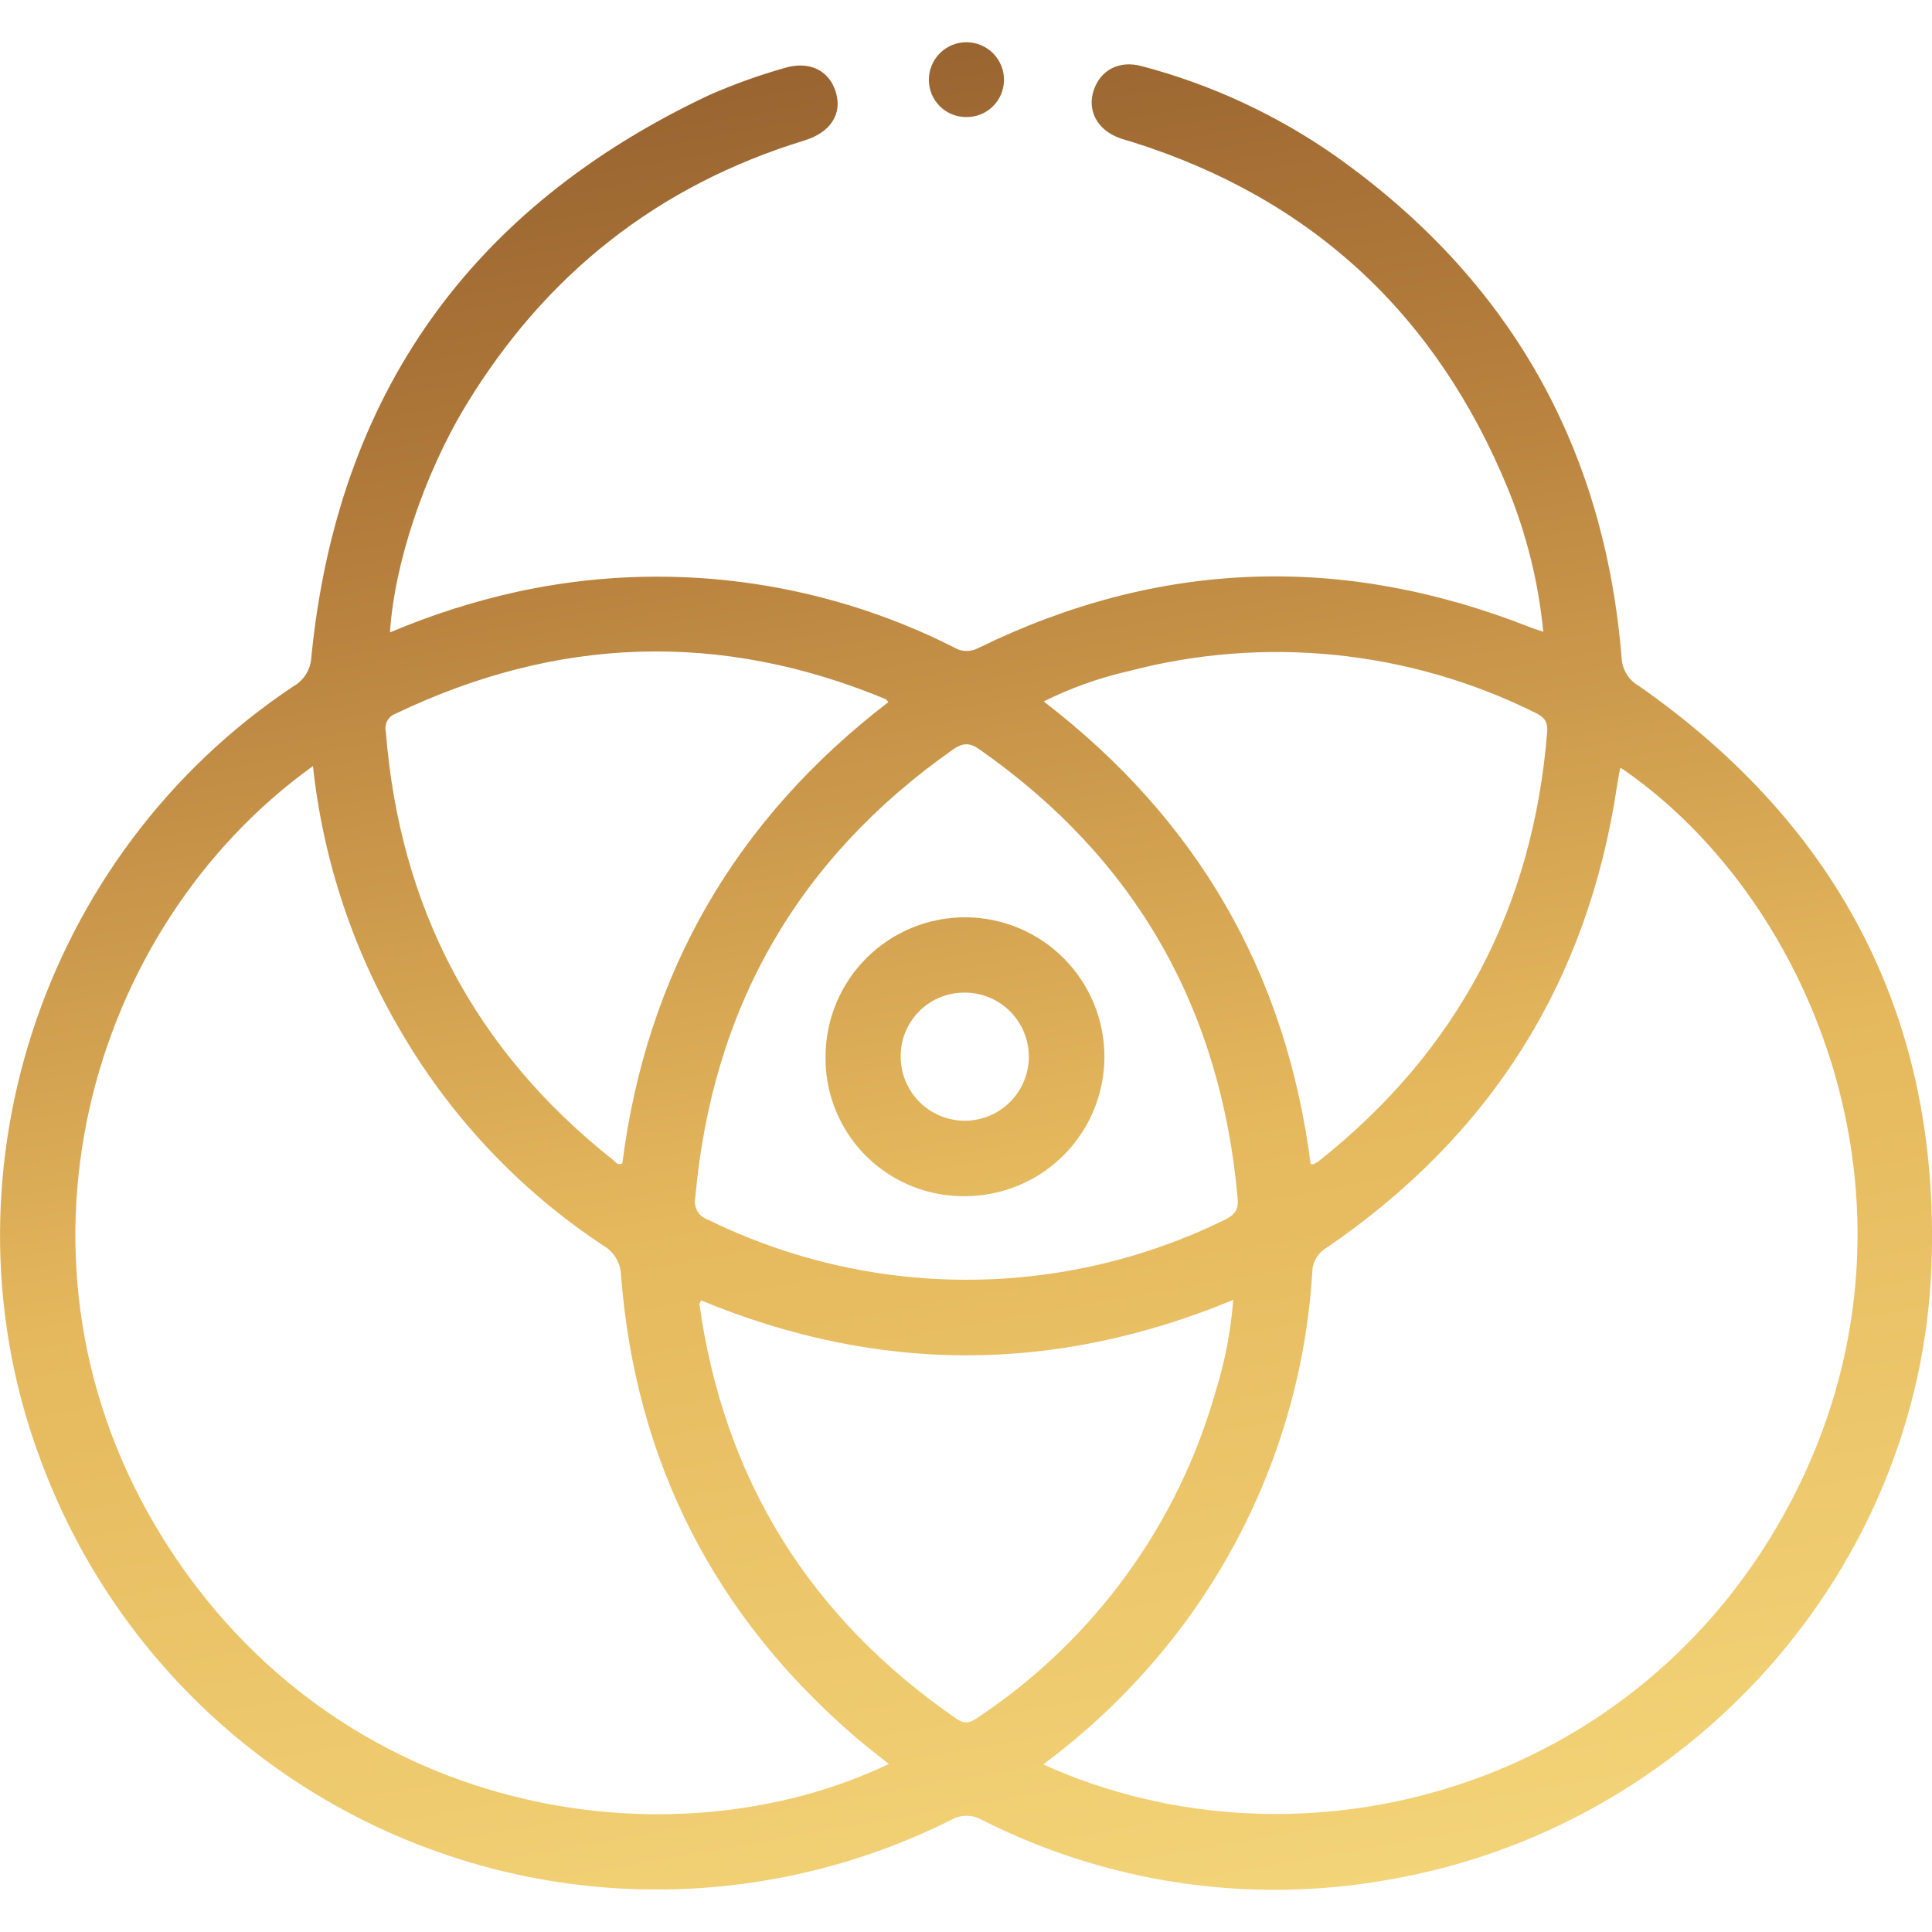 <svg xmlns="http://www.w3.org/2000/svg" xmlns:v="https://vecta.io/nano" viewBox="0 0 283.465 283.465"><defs><clipPath id="A"><path d="M141.554 175.5a20.457 20.457 0 1 0-20.427-20.628 20.214 20.214 0 0 0 20.427 20.628zm-.3-29.86a9.4 9.4 0 1 1-9.1 9.538 9.295 9.295 0 0 1 9.101-9.536zm.482-128.467a5.457 5.457 0 0 0 5.569-5.322 5.511 5.511 0 1 0-11.02-.117 5.455 5.455 0 0 0 5.452 5.441zm98.713 83.461a5.012 5.012 0 0 1-2.526-4.135q-3.8-46.557-41.949-73.589a89.178 89.178 0 0 0-28.453-13.205c-3.3-.892-6.068.548-7.062 3.571-.973 2.958.553 5.79 3.77 6.967.6.221 1.233.378 1.848.572 26.391 8.292 44.7 25.374 55.17 50.9a74.609 74.609 0 0 1 5.185 20.975c-.783-.262-1.307-.411-1.812-.61-27.5-10.889-54.557-9.994-81.148 3.034a3.585 3.585 0 0 1-3.577-.167 96.48 96.48 0 0 0-64.054-8.115 106.67 106.67 0 0 0-18.626 5.958c.64-10.1 5.044-23.285 11.207-33.416C80.077 40.215 96.552 27.19 118.05 20.6c3.774-1.156 5.509-3.843 4.625-6.947-.947-3.323-3.924-4.831-7.716-3.636a86.256 86.256 0 0 0-10.91 3.935C69.09 30.424 49.506 57.87 45.682 96.387a5.235 5.235 0 0 1-2.675 4.337C5.835 125.5-9.615 173.3 6.125 214.653a96.36 96.36 0 0 0 133.35 52.4 4.584 4.584 0 0 1 4.591-.039 94.97 94.97 0 0 0 59.427 8.82c44.329-7.512 78.309-45.437 79.9-90.261 1.268-35.933-13.444-64.318-42.943-84.937zm-74.815-2.174a85.313 85.313 0 0 1 59.5 6.052c1.286.621 2 1.218 1.869 2.857-2.051 25.746-13.078 46.711-33.292 62.819a8.634 8.634 0 0 1-.922.608c-.065.04-.174.006-.492.006-3.588-28.012-16.573-50.533-39.168-67.888a55.881 55.881 0 0 1 12.505-4.454zm-21.963 11.464c22.985 16.064 35.471 38.12 37.923 65.982.15 1.7-.55 2.4-1.952 3.092a86.026 86.026 0 0 1-75.789-.056 2.75 2.75 0 0 1-1.846-3.151c2.448-27.76 14.944-49.724 37.768-65.789 1.394-.981 2.405-1.121 3.896-.078zm-85.714-5.173c23.68-11.368 47.663-12.258 71.983-2.174.071.029.117.119.409.432q-33.7 25.86-39.038 67.674c-.673.385-1.01-.212-1.39-.513-20.275-16.062-31.273-37.045-33.308-62.79a2.242 2.242 0 0 1 1.344-2.629zm-34.019 121C-1.282 185.319 12.912 136.1 45.917 112.4a97.049 97.049 0 0 0 13.1 39.274 94.9 94.9 0 0 0 29.453 31.049 5.164 5.164 0 0 1 2.646 4.38c2.134 27.371 13.7 49.985 34.52 67.869 1.53 1.314 3.143 2.532 4.773 3.839-31.962 15.289-80.864 8-106.471-33.057zm119.762 26.09c-1.074.735-1.908 1.34-3.374.329-21.445-14.792-34.088-35-37.708-60.826-.01-.075.069-.162.247-.547 25.974 10.742 51.89 10.774 78.073-.076a60.142 60.142 0 0 1-2.551 13.336 85.384 85.384 0 0 1-34.687 47.784zM262.769 220.3c-22.3 42.51-71.948 55.691-109.707 38.577A100.083 100.083 0 0 0 170.3 242.59a96.619 96.619 0 0 0 22.235-55.833 4.164 4.164 0 0 1 1.971-3.595c24.094-16.4 38.43-38.969 42.743-67.844.122-.82.282-1.634.432-2.45a.733.733 0 0 1 .126-.21c28.512 19.416 47.119 65.392 24.962 107.642z" fill="none"></path></clipPath><linearGradient id="B" x1="170.244" y1="303.428" x2="113.221" y2="-19.964" gradientUnits="userSpaceOnUse"><stop offset="0" stop-color="#f6d97d"></stop><stop offset=".41" stop-color="#e5b85d"></stop><stop offset=".72" stop-color="#b67f3d"></stop><stop offset="1" stop-color="#8b572a"></stop></linearGradient></defs><g clip-path="url(#A)"><path d="M0 0h283.465v283.465H0z" fill="url(#B)"></path></g></svg>